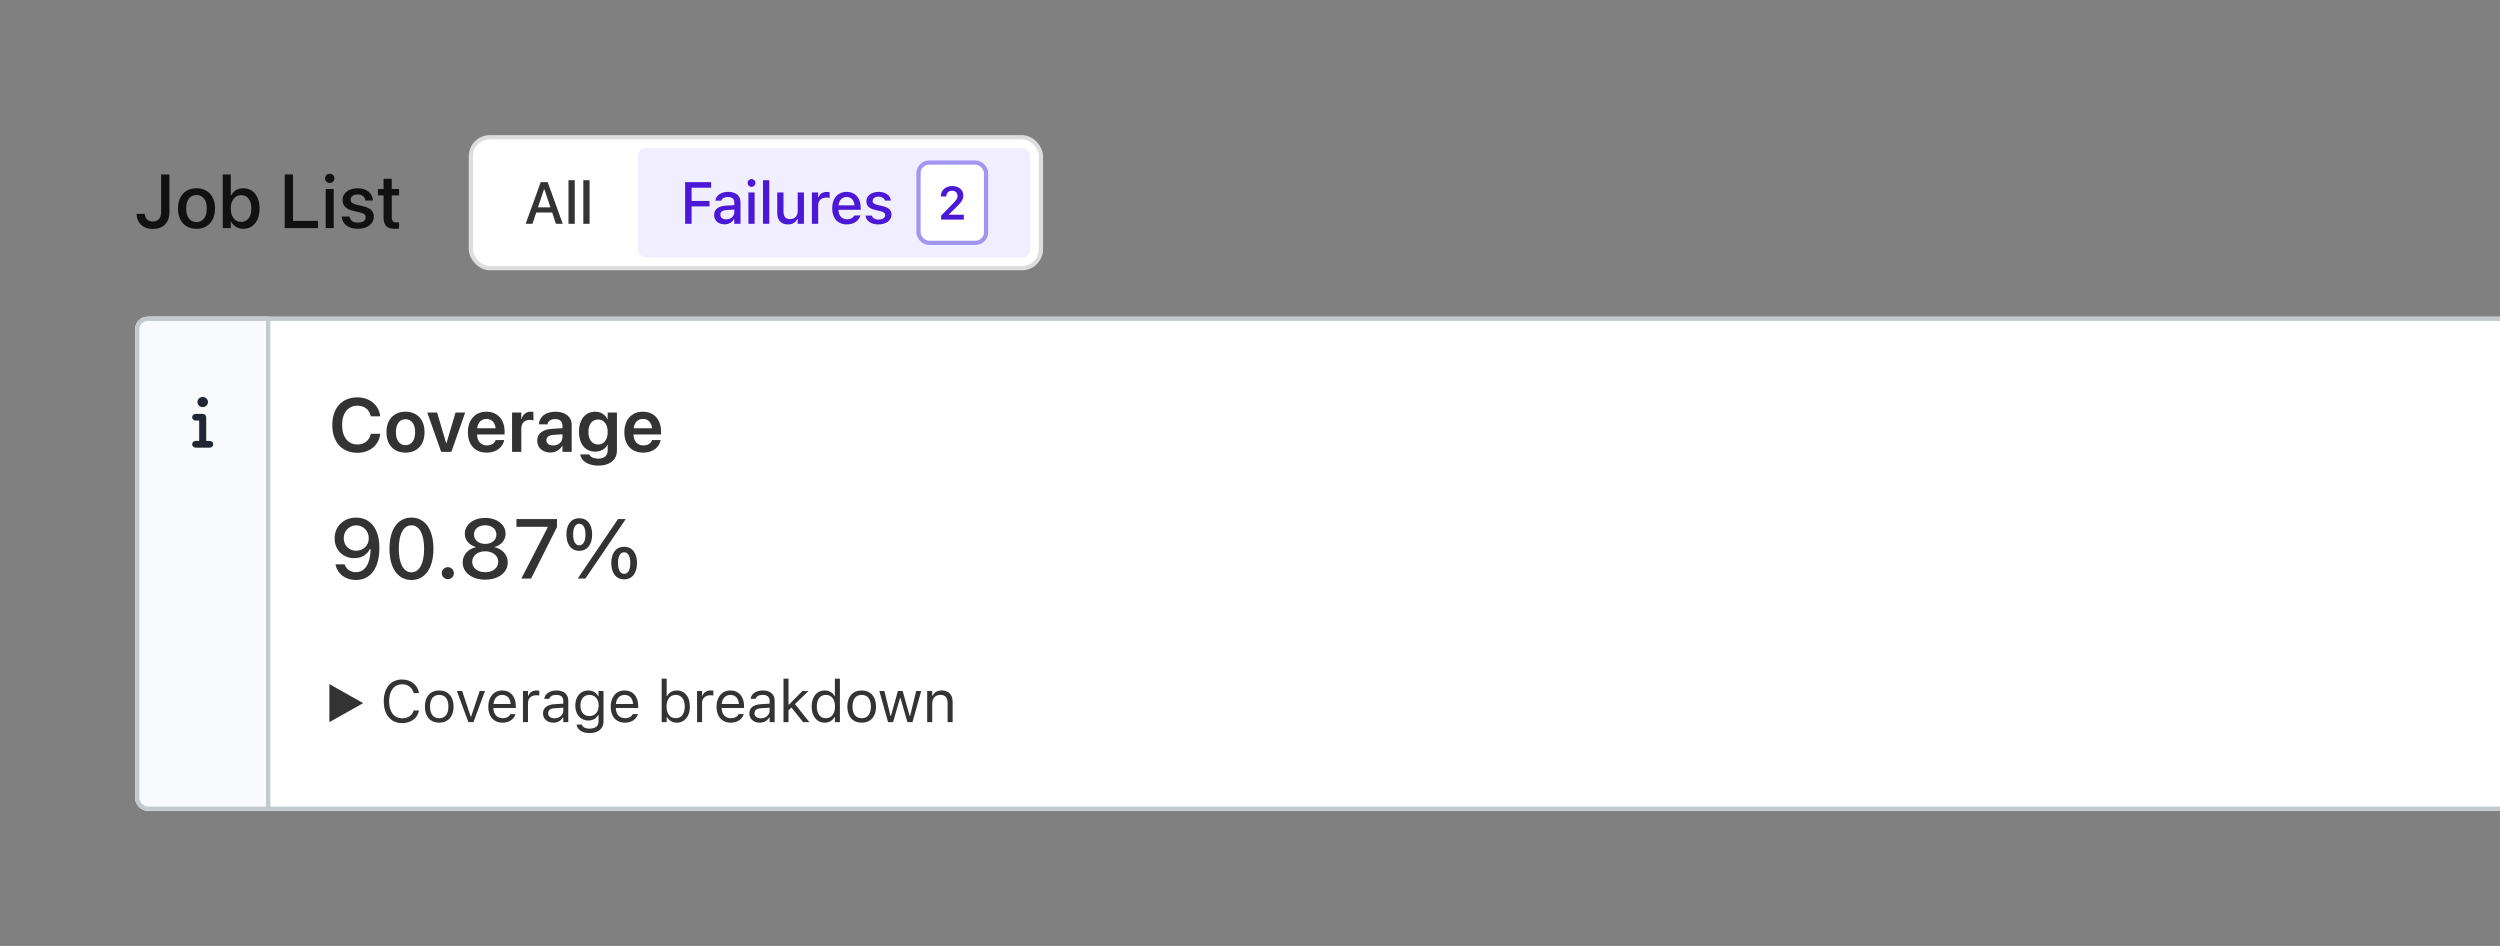 <svg width="592" height="224" viewBox="0 0 592 224" fill="none" xmlns="http://www.w3.org/2000/svg">
<rect x="0" y="0" width="592" height="224" fill="#808080" stroke="none"/>
<g clip-path="url(#clip0_975_45195)">
<g clip-path="url(#clip1_975_45195)">
<rect x="32" y="75" width="1452" height="117" rx="3" fill="white"/>
<rect x="31.5" y="74.5" width="32" height="118" fill="#F9FAFB"/>
<path d="M49.667 104.42H48.833V98.809C48.833 98.366 48.46 98.007 48 98.007H46.333C45.873 98.007 45.5 98.366 45.5 98.809C45.5 99.252 45.873 99.588 46.333 99.588H47.167V104.397H46.333C45.873 104.397 45.5 104.755 45.5 105.198C45.5 105.642 45.873 106 46.333 106H49.667C50.127 106 50.5 105.642 50.5 105.198C50.5 104.755 50.128 104.42 49.667 104.42ZM48 96.404C48.69 96.404 49.25 95.866 49.25 95.202C49.25 94.538 48.69 94 48 94C47.31 94 46.75 94.538 46.75 95.202C46.75 95.866 47.31 96.404 48 96.404Z" fill="#202632"/>
<rect x="31.5" y="74.5" width="32" height="118" stroke="#C2CACE"/>
<rect width="1391" height="29" transform="translate(78 91)" fill="white"/>
<path d="M84.636 107.22C80.988 107.22 78.686 104.706 78.686 100.654V100.646C78.686 96.594 80.997 94.098 84.636 94.098C87.554 94.098 89.698 95.917 90.032 98.501L90.041 98.589H87.817L87.773 98.422C87.404 96.972 86.288 96.066 84.636 96.066C82.421 96.066 81.006 97.833 81.006 100.646V100.654C81.006 103.476 82.43 105.251 84.636 105.251C86.253 105.251 87.387 104.381 87.8 102.816L87.826 102.729H90.05L90.032 102.816C89.707 105.418 87.554 107.22 84.636 107.22ZM96.025 107.185C93.283 107.185 91.516 105.356 91.516 102.342V102.324C91.516 99.336 93.309 97.49 96.016 97.49C98.732 97.49 100.534 99.318 100.534 102.324V102.342C100.534 105.365 98.758 107.185 96.025 107.185ZM96.034 105.418C97.413 105.418 98.301 104.293 98.301 102.342V102.324C98.301 100.382 97.405 99.266 96.016 99.266C94.654 99.266 93.748 100.391 93.748 102.324V102.342C93.748 104.302 94.636 105.418 96.034 105.418ZM104.47 107L101.174 97.684H103.503L105.665 104.97H105.718L107.871 97.684H110.156L106.878 107H104.47ZM115.279 107.185C112.484 107.185 110.796 105.33 110.796 102.368V102.359C110.796 99.424 112.51 97.49 115.173 97.49C117.836 97.49 119.488 99.362 119.488 102.175V102.878H112.967C113.002 104.513 113.899 105.479 115.322 105.479C116.412 105.479 117.124 104.899 117.335 104.275L117.353 104.214H119.401L119.374 104.311C119.084 105.743 117.713 107.185 115.279 107.185ZM115.199 99.204C114.039 99.204 113.169 99.986 112.993 101.419H117.362C117.203 99.942 116.36 99.204 115.199 99.204ZM121.254 107V97.684H123.442V99.292H123.486C123.776 98.167 124.549 97.49 125.622 97.49C125.894 97.49 126.149 97.534 126.316 97.578V99.556C126.131 99.485 125.797 99.433 125.428 99.433C124.189 99.433 123.442 100.215 123.442 101.595V107H121.254ZM130.331 107.158C128.468 107.158 127.211 106.007 127.211 104.346V104.328C127.211 102.676 128.494 101.683 130.753 101.542L133.188 101.393V100.751C133.188 99.811 132.572 99.239 131.465 99.239C130.428 99.239 129.795 99.723 129.654 100.408L129.637 100.487H127.606L127.615 100.382C127.747 98.73 129.18 97.49 131.544 97.49C133.873 97.49 135.376 98.721 135.376 100.593V107H133.188V105.567H133.135C132.599 106.543 131.562 107.158 130.331 107.158ZM129.391 104.258C129.391 105.022 130.023 105.488 130.981 105.488C132.238 105.488 133.188 104.653 133.188 103.546V102.843L131.061 102.975C129.979 103.045 129.391 103.511 129.391 104.249V104.258ZM141.694 110.261C139.224 110.261 137.668 109.136 137.405 107.677L137.387 107.598H139.54L139.567 107.668C139.804 108.204 140.551 108.608 141.694 108.608C143.118 108.608 143.9 107.853 143.9 106.666V105.321H143.856C143.337 106.314 142.283 106.947 140.947 106.947C138.609 106.947 137.106 105.154 137.106 102.254V102.245C137.106 99.301 138.626 97.49 140.982 97.49C142.3 97.49 143.32 98.193 143.847 99.266H143.9V97.684H146.088V106.736C146.088 108.846 144.392 110.261 141.694 110.261ZM141.632 105.26C142.995 105.26 143.909 104.108 143.909 102.298V102.289C143.909 100.487 142.986 99.336 141.632 99.336C140.226 99.336 139.338 100.47 139.338 102.28V102.289C139.338 104.126 140.226 105.26 141.632 105.26ZM152.327 107.185C149.532 107.185 147.845 105.33 147.845 102.368V102.359C147.845 99.424 149.558 97.49 152.221 97.49C154.885 97.49 156.537 99.362 156.537 102.175V102.878H150.015C150.051 104.513 150.947 105.479 152.371 105.479C153.461 105.479 154.173 104.899 154.384 104.275L154.401 104.214H156.449L156.423 104.311C156.133 105.743 154.762 107.185 152.327 107.185ZM152.248 99.204C151.088 99.204 150.218 99.986 150.042 101.419H154.41C154.252 99.942 153.408 99.204 152.248 99.204Z" fill="#333333"/>
<rect width="1391" height="36" transform="translate(78 120)" fill="white"/>
<path d="M84.348 122.566C87.17 122.566 89.836 124.559 89.836 129.734V129.754C89.836 134.529 87.756 137.342 84.269 137.342C81.769 137.342 79.914 135.877 79.455 133.748L79.426 133.631H81.603L81.633 133.729C82.033 134.803 82.951 135.486 84.269 135.486C86.643 135.486 87.639 133.172 87.746 130.359C87.746 130.252 87.756 130.145 87.756 130.037H87.561C87.053 131.17 85.773 132.176 83.859 132.176C81.174 132.176 79.24 130.184 79.24 127.488V127.469C79.24 124.637 81.389 122.566 84.348 122.566ZM84.338 130.408C86.027 130.408 87.326 129.178 87.326 127.479V127.469C87.326 125.75 86.027 124.402 84.367 124.402C82.717 124.402 81.398 125.721 81.398 127.41V127.43C81.398 129.158 82.639 130.408 84.338 130.408ZM97.43 137.342C94.178 137.342 92.225 134.5 92.225 129.959V129.939C92.225 125.398 94.178 122.566 97.43 122.566C100.672 122.566 102.635 125.398 102.635 129.939V129.959C102.635 134.5 100.672 137.342 97.43 137.342ZM97.43 135.525C99.315 135.525 100.428 133.406 100.428 129.959V129.939C100.428 126.492 99.315 124.393 97.43 124.393C95.535 124.393 94.432 126.492 94.432 129.939V129.959C94.432 133.406 95.535 135.525 97.43 135.525ZM106.05 137.146C105.239 137.146 104.614 136.521 104.614 135.73C104.614 134.93 105.239 134.305 106.05 134.305C106.86 134.305 107.475 134.93 107.475 135.73C107.475 136.521 106.86 137.146 106.05 137.146ZM114.894 137.264C111.769 137.264 109.562 135.584 109.562 133.191V133.172C109.562 131.395 110.841 129.979 112.687 129.578V129.529C111.105 129.08 110.07 127.898 110.07 126.404V126.385C110.07 124.227 112.091 122.645 114.894 122.645C117.706 122.645 119.718 124.227 119.718 126.385V126.404C119.718 127.898 118.693 129.08 117.111 129.529V129.578C118.956 129.979 120.236 131.395 120.236 133.172V133.191C120.236 135.584 118.029 137.264 114.894 137.264ZM114.894 128.797C116.476 128.797 117.55 127.879 117.55 126.59V126.57C117.55 125.281 116.466 124.383 114.894 124.383C113.321 124.383 112.237 125.281 112.237 126.57V126.59C112.237 127.879 113.321 128.797 114.894 128.797ZM114.894 135.506C116.7 135.506 117.98 134.48 117.98 133.055V133.035C117.98 131.59 116.71 130.545 114.894 130.545C113.087 130.545 111.818 131.59 111.818 133.035V133.055C111.818 134.48 113.097 135.506 114.894 135.506ZM123.464 137L129.675 124.91V124.754H122.293V122.908H131.892V124.803L125.759 137H123.464ZM137.172 130.438C135.277 130.438 134.125 128.943 134.125 126.57V126.561C134.125 124.188 135.277 122.713 137.172 122.713C139.066 122.713 140.219 124.188 140.219 126.561V126.57C140.219 128.943 139.066 130.438 137.172 130.438ZM138.627 137H136.801L146.352 122.908H148.178L138.627 137ZM137.172 129.129C138.1 129.129 138.637 128.182 138.637 126.57V126.561C138.637 124.959 138.1 124.021 137.172 124.021C136.244 124.021 135.717 124.959 135.717 126.561V126.57C135.717 128.182 136.244 129.129 137.172 129.129ZM147.797 137.195C145.902 137.195 144.75 135.711 144.75 133.338V133.328C144.75 130.955 145.902 129.471 147.797 129.471C149.691 129.471 150.844 130.955 150.844 133.328V133.338C150.844 135.711 149.691 137.195 147.797 137.195ZM147.797 135.887C148.725 135.887 149.252 134.939 149.252 133.338V133.328C149.252 131.717 148.725 130.779 147.797 130.779C146.869 130.779 146.342 131.717 146.342 133.328V133.338C146.342 134.939 146.869 135.887 147.797 135.887Z" fill="#333333"/>
<rect width="1391" height="20" transform="translate(78 156)" fill="white"/>
<path d="M78 162L86 166.5L78 171V162Z" fill="#333333"/>
<path d="M95.23 171.232C92.55 171.232 90.875 169.25 90.875 166.078V166.064C90.875 162.886 92.543 160.903 95.223 160.903C97.301 160.903 98.921 162.209 99.215 164.103L99.208 164.116H97.971L97.964 164.103C97.636 162.838 96.583 162.038 95.223 162.038C93.329 162.038 92.14 163.597 92.14 166.064V166.078C92.14 168.546 93.329 170.098 95.23 170.098C96.603 170.098 97.649 169.394 97.957 168.259L97.971 168.245H99.215V168.259C98.887 170.063 97.328 171.232 95.23 171.232ZM104.007 171.13C101.909 171.13 100.61 169.681 100.61 167.322V167.309C100.61 164.943 101.909 163.501 104.007 163.501C106.106 163.501 107.405 164.943 107.405 167.309V167.322C107.405 169.681 106.106 171.13 104.007 171.13ZM104.007 170.077C105.402 170.077 106.188 169.059 106.188 167.322V167.309C106.188 165.565 105.402 164.554 104.007 164.554C102.613 164.554 101.827 165.565 101.827 167.309V167.322C101.827 169.059 102.613 170.077 104.007 170.077ZM110.912 171L108.184 163.631H109.442L111.459 169.701H111.568L113.585 163.631H114.843L112.115 171H110.912ZM118.999 171.13C116.894 171.13 115.622 169.653 115.622 167.343V167.336C115.622 165.06 116.921 163.501 118.924 163.501C120.927 163.501 122.144 164.991 122.144 167.192V167.657H116.839C116.873 169.182 117.714 170.07 119.027 170.07C120.025 170.07 120.64 169.599 120.838 169.154L120.865 169.093H122.055L122.041 169.147C121.788 170.146 120.736 171.13 118.999 171.13ZM118.917 164.561C117.823 164.561 116.989 165.306 116.86 166.707H120.934C120.811 165.251 120.004 164.561 118.917 164.561ZM123.839 171V163.631H125.029V164.725H125.138C125.419 163.952 126.109 163.501 127.107 163.501C127.333 163.501 127.586 163.528 127.702 163.549V164.704C127.456 164.663 127.23 164.636 126.97 164.636C125.836 164.636 125.029 165.354 125.029 166.434V171H123.839ZM131.045 171.13C129.644 171.13 128.584 170.282 128.584 168.942V168.929C128.584 167.616 129.555 166.857 131.271 166.755L133.383 166.625V165.955C133.383 165.046 132.829 164.554 131.729 164.554C130.847 164.554 130.266 164.882 130.074 165.456L130.067 165.477H128.878L128.885 165.436C129.076 164.28 130.197 163.501 131.77 163.501C133.567 163.501 134.572 164.424 134.572 165.955V171H133.383V169.913H133.273C132.809 170.699 132.036 171.13 131.045 171.13ZM129.801 168.915C129.801 169.66 130.437 170.098 131.291 170.098C132.501 170.098 133.383 169.305 133.383 168.252V167.582L131.414 167.705C130.293 167.773 129.801 168.17 129.801 168.901V168.915ZM139.631 173.598C137.854 173.598 136.719 172.798 136.535 171.588L136.548 171.581H137.779L137.786 171.588C137.915 172.148 138.572 172.545 139.631 172.545C140.951 172.545 141.737 171.923 141.737 170.836V169.346H141.627C141.162 170.159 140.329 170.617 139.317 170.617C137.41 170.617 136.227 169.141 136.227 167.076V167.062C136.227 164.998 137.416 163.501 139.344 163.501C140.383 163.501 141.19 164.014 141.641 164.848H141.723V163.631H142.912V170.897C142.912 172.545 141.641 173.598 139.631 173.598ZM139.577 169.564C140.944 169.564 141.764 168.539 141.764 167.076V167.062C141.764 165.6 140.937 164.554 139.577 164.554C138.209 164.554 137.444 165.6 137.444 167.062V167.076C137.444 168.539 138.209 169.564 139.577 169.564ZM147.985 171.13C145.88 171.13 144.608 169.653 144.608 167.343V167.336C144.608 165.06 145.907 163.501 147.91 163.501C149.913 163.501 151.13 164.991 151.13 167.192V167.657H145.825C145.859 169.182 146.7 170.07 148.013 170.07C149.011 170.07 149.626 169.599 149.824 169.154L149.851 169.093H151.041L151.027 169.147C150.774 170.146 149.721 171.13 147.985 171.13ZM147.903 164.561C146.809 164.561 145.975 165.306 145.846 166.707H149.92C149.797 165.251 148.99 164.561 147.903 164.561ZM160.277 171.13C159.252 171.13 158.431 170.645 157.98 169.824H157.871V171H156.681V160.705H157.871V164.793H157.98C158.383 164.007 159.265 163.501 160.277 163.501C162.15 163.501 163.367 164.998 163.367 167.309V167.322C163.367 169.619 162.143 171.13 160.277 171.13ZM160.004 170.077C161.35 170.077 162.15 169.038 162.15 167.322V167.309C162.15 165.593 161.35 164.554 160.004 164.554C158.664 164.554 157.843 165.606 157.843 167.309V167.322C157.843 169.024 158.664 170.077 160.004 170.077ZM165.062 171V163.631H166.252V164.725H166.361C166.642 163.952 167.332 163.501 168.33 163.501C168.556 163.501 168.809 163.528 168.925 163.549V164.704C168.679 164.663 168.453 164.636 168.193 164.636C167.059 164.636 166.252 165.354 166.252 166.434V171H165.062ZM173.047 171.13C170.942 171.13 169.67 169.653 169.67 167.343V167.336C169.67 165.06 170.969 163.501 172.972 163.501C174.975 163.501 176.192 164.991 176.192 167.192V167.657H170.887C170.921 169.182 171.762 170.07 173.075 170.07C174.073 170.07 174.688 169.599 174.886 169.154L174.913 169.093H176.103L176.089 169.147C175.836 170.146 174.784 171.13 173.047 171.13ZM172.965 164.561C171.871 164.561 171.037 165.306 170.908 166.707H174.982C174.859 165.251 174.052 164.561 172.965 164.561ZM179.911 171.13C178.51 171.13 177.45 170.282 177.45 168.942V168.929C177.45 167.616 178.421 166.857 180.137 166.755L182.249 166.625V165.955C182.249 165.046 181.695 164.554 180.595 164.554C179.713 164.554 179.132 164.882 178.94 165.456L178.933 165.477H177.744L177.751 165.436C177.942 164.28 179.063 163.501 180.636 163.501C182.433 163.501 183.438 164.424 183.438 165.955V171H182.249V169.913H182.139C181.675 170.699 180.902 171.13 179.911 171.13ZM178.667 168.915C178.667 169.66 179.303 170.098 180.157 170.098C181.367 170.098 182.249 169.305 182.249 168.252V167.582L180.28 167.705C179.159 167.773 178.667 168.17 178.667 168.901V168.915ZM185.53 171V160.705H186.72V166.851H186.829L190.015 163.631H191.457L188.244 166.728L191.669 171H190.172L187.41 167.534L186.72 168.204V171H185.53ZM195.293 171.13C193.426 171.13 192.203 169.619 192.203 167.322V167.309C192.203 164.998 193.42 163.501 195.293 163.501C196.304 163.501 197.186 164.007 197.589 164.793H197.699V160.705H198.888V171H197.699V169.824H197.589C197.138 170.645 196.318 171.13 195.293 171.13ZM195.566 170.077C196.906 170.077 197.726 169.024 197.726 167.322V167.309C197.726 165.606 196.906 164.554 195.566 164.554C194.219 164.554 193.42 165.593 193.42 167.309V167.322C193.42 169.038 194.219 170.077 195.566 170.077ZM204.05 171.13C201.951 171.13 200.652 169.681 200.652 167.322V167.309C200.652 164.943 201.951 163.501 204.05 163.501C206.148 163.501 207.447 164.943 207.447 167.309V167.322C207.447 169.681 206.148 171.13 204.05 171.13ZM204.05 170.077C205.444 170.077 206.23 169.059 206.23 167.322V167.309C206.23 165.565 205.444 164.554 204.05 164.554C202.655 164.554 201.869 165.565 201.869 167.309V167.322C201.869 169.059 202.655 170.077 204.05 170.077ZM210.291 171L208.227 163.631H209.416L210.866 169.523H210.975L212.622 163.631H213.75L215.398 169.523H215.507L216.956 163.631H218.139L216.075 171H214.878L213.231 165.299H213.121L211.481 171H210.291ZM219.561 171V163.631H220.751V164.738H220.86C221.229 163.959 221.92 163.501 223.007 163.501C224.661 163.501 225.584 164.479 225.584 166.229V171H224.394V166.516C224.394 165.189 223.847 164.554 222.672 164.554C221.496 164.554 220.751 165.347 220.751 166.639V171H219.561Z" fill="#333333"/>
</g>
<rect x="32.5" y="75.5" width="1451" height="116" rx="2.5" stroke="#C2CACE"/>
<path d="M36.166 54.211C38.653 54.211 40.121 52.743 40.121 50.247V41.317H38.152V50.23C38.152 51.68 37.449 52.453 36.148 52.453C34.971 52.453 34.364 51.697 34.285 50.73L34.276 50.651H32.334L32.343 50.757C32.448 52.778 33.819 54.211 36.166 54.211ZM46.529 54.185C49.175 54.185 50.915 52.356 50.915 49.377V49.359C50.915 46.398 49.157 44.578 46.521 44.578C43.893 44.578 42.144 46.406 42.144 49.359V49.377C42.144 52.348 43.875 54.185 46.529 54.185ZM46.538 52.594C45.053 52.594 44.086 51.425 44.086 49.377V49.359C44.086 47.338 45.062 46.169 46.521 46.169C48.006 46.169 48.973 47.338 48.973 49.359V49.377C48.973 51.416 48.024 52.594 46.538 52.594ZM57.596 54.185C59.943 54.185 61.463 52.321 61.463 49.377V49.368C61.463 46.424 59.934 44.578 57.614 44.578C56.304 44.578 55.249 45.237 54.696 46.327H54.652V41.317H52.753V54H54.652V52.435H54.696C55.241 53.517 56.269 54.185 57.596 54.185ZM57.095 52.55C55.654 52.55 54.643 51.302 54.643 49.377V49.368C54.643 47.452 55.663 46.204 57.095 46.204C58.589 46.204 59.521 47.417 59.521 49.368V49.377C59.521 51.346 58.589 52.55 57.095 52.55ZM67.416 54H75.291V52.304H69.385V41.317H67.416V54ZM78.078 43.33C78.702 43.33 79.186 42.838 79.186 42.24C79.186 41.634 78.702 41.142 78.078 41.142C77.463 41.142 76.971 41.634 76.971 42.24C76.971 42.838 77.463 43.33 78.078 43.33ZM77.129 54H79.027V44.754H77.129V54ZM84.75 54.185C86.93 54.185 88.512 53.024 88.512 51.337V51.328C88.512 50.001 87.791 49.254 85.902 48.815L84.399 48.472C83.406 48.234 83.028 47.848 83.028 47.276V47.268C83.028 46.529 83.669 46.046 84.689 46.046C85.761 46.046 86.394 46.608 86.508 47.417L86.517 47.478H88.301L88.292 47.373C88.195 45.8 86.877 44.578 84.689 44.578C82.562 44.578 81.12 45.712 81.12 47.364V47.373C81.12 48.718 81.99 49.562 83.748 49.966L85.26 50.309C86.253 50.546 86.587 50.889 86.587 51.486V51.495C86.587 52.242 85.902 52.717 84.759 52.717C83.59 52.717 82.957 52.216 82.781 51.363L82.764 51.275H80.883L80.892 51.355C81.085 53.042 82.439 54.185 84.75 54.185ZM93.532 54.185C93.918 54.185 94.279 54.141 94.498 54.105V52.638C94.358 52.655 94.191 52.673 93.989 52.673C93.189 52.673 92.767 52.392 92.767 51.451V46.266H94.498V44.754H92.767V42.346H90.825V44.754H89.498V46.266H90.825V51.565C90.825 53.411 91.704 54.185 93.532 54.185Z" fill="#111111"/>
<rect x="111.5" y="32.5" width="135" height="31" rx="4.5" fill="white"/>
<rect x="114" y="35" width="37" height="26" rx="2" fill="white"/>
<path d="M124.479 53L128.04 43.136H129.694L133.256 53H131.643L130.754 50.334H126.98L126.085 53H124.479ZM128.806 44.865L127.391 49.103H130.344L128.922 44.865H128.806ZM134.619 53V42.664H136.103V53H134.619ZM138.129 53V42.664H139.612V53H138.129Z" fill="#333333"/>
<rect x="151" y="35" width="93" height="26" rx="2" fill="#F1EFFF"/>
<path d="M162.237 53V43.136H168.396V44.455H163.769V47.579H168.007V48.871H163.769V53H162.237ZM171.564 53.123C170.149 53.123 169.104 52.262 169.104 50.915V50.901C169.104 49.575 170.102 48.803 171.872 48.693L173.882 48.577V47.921C173.882 47.107 173.369 46.656 172.364 46.656C171.544 46.656 171.004 46.957 170.826 47.483L170.819 47.511H169.391L169.397 47.463C169.575 46.246 170.744 45.433 172.433 45.433C174.299 45.433 175.352 46.362 175.352 47.921V53H173.882V51.947H173.766C173.328 52.699 172.549 53.123 171.564 53.123ZM170.58 50.853C170.58 51.537 171.161 51.94 171.961 51.94C173.068 51.94 173.882 51.216 173.882 50.259V49.623L172.07 49.739C171.045 49.801 170.58 50.17 170.58 50.84V50.853ZM177.966 44.25C177.453 44.25 177.036 43.833 177.036 43.327C177.036 42.815 177.453 42.398 177.966 42.398C178.472 42.398 178.896 42.815 178.896 43.327C178.896 43.833 178.472 44.25 177.966 44.25ZM177.221 53V45.576H178.697V53H177.221ZM180.676 53V42.664H182.159V53H180.676ZM186.592 53.144C184.917 53.144 184.049 52.139 184.049 50.382V45.576H185.532V50.033C185.532 51.264 185.983 51.872 187.07 51.872C188.26 51.872 188.896 51.127 188.896 49.931V45.576H190.372V53H188.896V51.879H188.779C188.424 52.679 187.672 53.144 186.592 53.144ZM192.262 53V45.576H193.745V46.697H193.854C194.121 45.911 194.812 45.446 195.803 45.446C196.042 45.446 196.302 45.48 196.452 45.515V46.882C196.186 46.827 195.933 46.793 195.652 46.793C194.518 46.793 193.745 47.49 193.745 48.563V53H192.262ZM200.543 53.144C198.369 53.144 197.057 51.66 197.057 49.309V49.302C197.057 46.984 198.396 45.433 200.468 45.433C202.539 45.433 203.811 46.93 203.811 49.158V49.678H198.547C198.574 51.1 199.354 51.927 200.577 51.927C201.527 51.927 202.095 51.455 202.272 51.072L202.3 51.018L203.729 51.011L203.715 51.072C203.469 52.05 202.443 53.144 200.543 53.144ZM200.475 46.649C199.463 46.649 198.697 47.34 198.567 48.618H202.341C202.225 47.292 201.479 46.649 200.475 46.649ZM208.024 53.144C206.233 53.144 205.099 52.303 204.955 51.059V51.052H206.438L206.445 51.059C206.63 51.619 207.17 51.995 208.052 51.995C208.968 51.995 209.604 51.578 209.604 50.97V50.956C209.604 50.491 209.255 50.177 208.394 49.978L207.211 49.705C205.81 49.384 205.16 48.748 205.16 47.661V47.654C205.16 46.362 206.363 45.433 208.045 45.433C209.74 45.433 210.827 46.28 210.957 47.49V47.497H209.542V47.483C209.398 46.964 208.872 46.574 208.038 46.574C207.225 46.574 206.637 46.977 206.637 47.572V47.586C206.637 48.051 206.979 48.338 207.812 48.536L208.988 48.803C210.417 49.138 211.101 49.746 211.101 50.819V50.833C211.101 52.207 209.788 53.144 208.024 53.144Z" fill="#4B19D5"/>
<rect x="217.5" y="38.5" width="16" height="19" rx="2.5" fill="white"/>
<path d="M222.852 52V51.065L225.398 48.466C226.451 47.402 226.746 47.01 226.746 46.414V46.398C226.746 45.684 226.257 45.168 225.452 45.168C224.63 45.168 224.077 45.71 224.077 46.511L224.071 46.532L222.782 46.527L222.777 46.511C222.777 45.066 223.905 44.056 225.521 44.056C227.031 44.056 228.116 44.975 228.116 46.28V46.296C228.116 47.177 227.691 47.875 226.279 49.234L224.727 50.738V50.851H228.234V52H222.852Z" fill="#4B19D5"/>
<rect x="217.5" y="38.5" width="16" height="19" rx="2.5" stroke="#A195EF"/>
<rect x="111.5" y="32.5" width="135" height="31" rx="4.5" stroke="#DDDDDD"/>
</g>
<defs>
<clipPath id="clip0_975_45195">
<rect width="592" height="224" fill="white"/>
</clipPath>
<clipPath id="clip1_975_45195">
<rect x="32" y="75" width="1452" height="117" rx="3" fill="white"/>
</clipPath>
</defs>
</svg>
